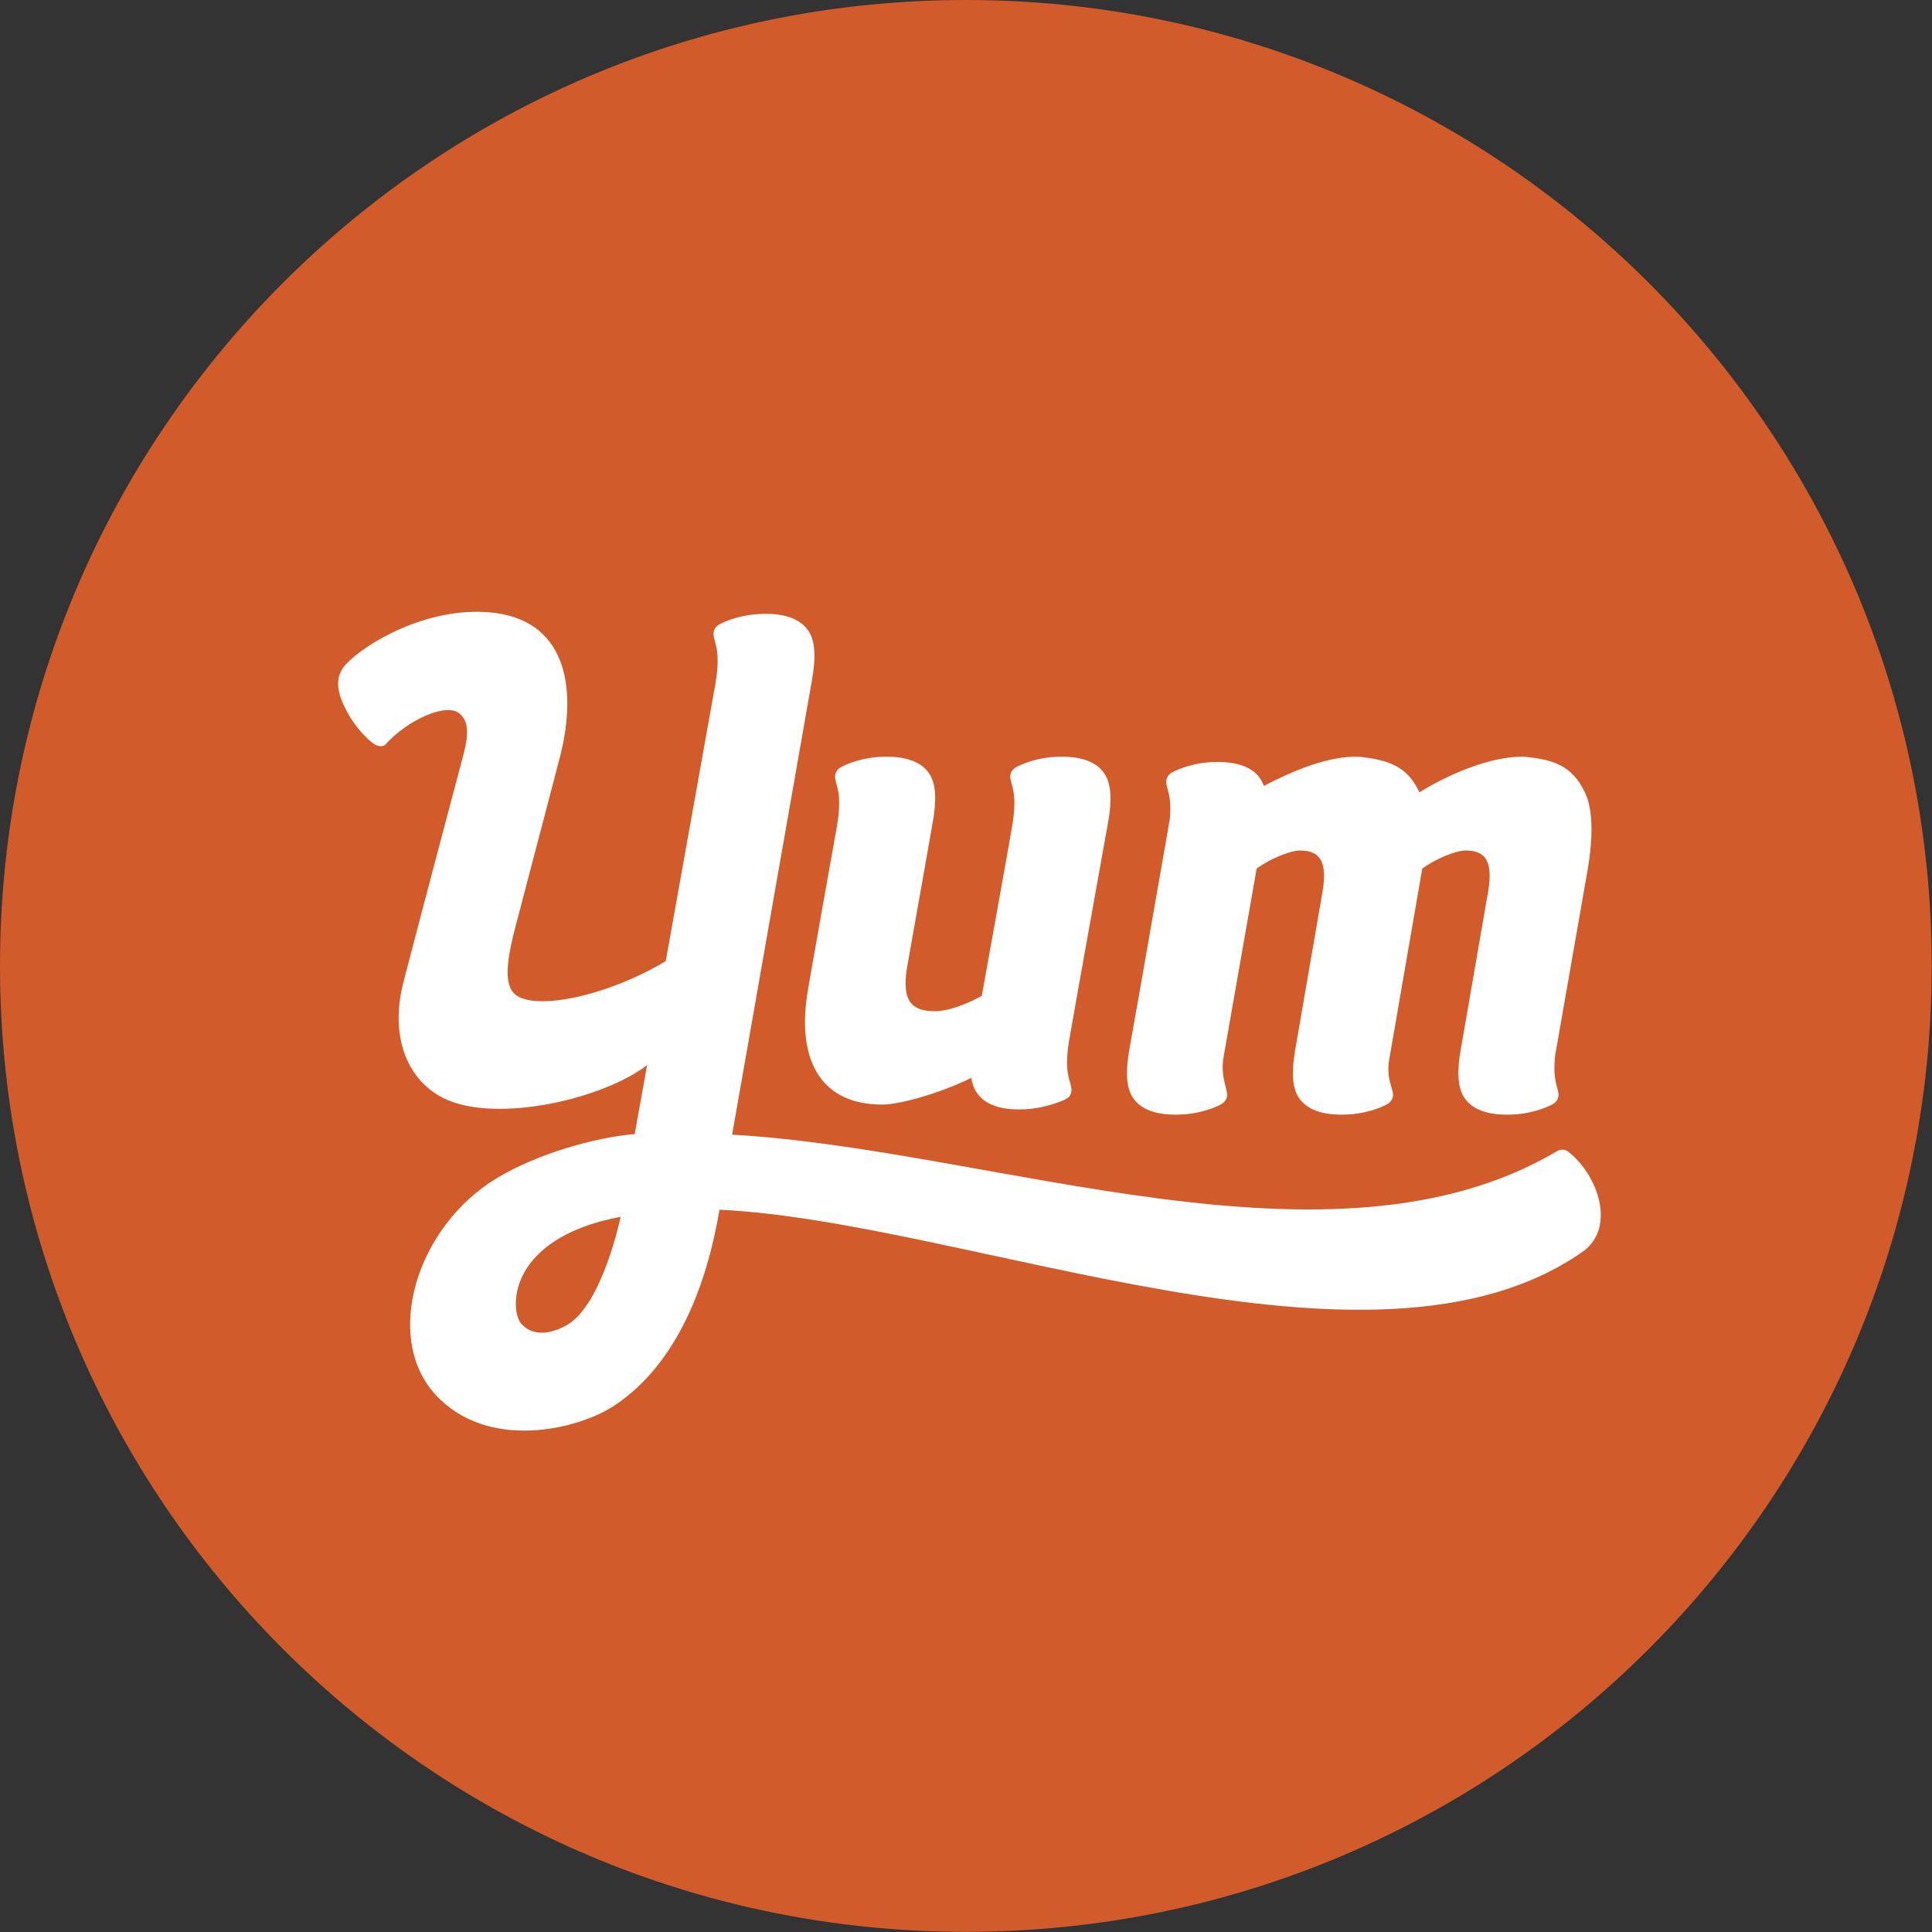 <?xml version="1.0" encoding="UTF-8" standalone="no"?>
<svg width="256px" height="256px" viewBox="0 0 256 256" version="1.1" xmlns="http://www.w3.org/2000/svg" xmlns:xlink="http://www.w3.org/1999/xlink" xmlns:sketch="http://www.bohemiancoding.com/sketch/ns">
    <rect x="0" y="0" width="256" height="256" fill="#333333" stroke="none"/>
    <!-- Generator: Sketch 3.1.1 (8761) - http://www.bohemiancoding.com/sketch -->
    <title>Yum</title>
    <desc>Created with Sketch.</desc>
    <defs></defs>
    <g id="Page-1" stroke="none" stroke-width="1" fill="none" fill-rule="evenodd" sketch:type="MSPage">
        <g id="wordpress-plugin-icon" sketch:type="MSArtboardGroup">
            <g id="Yum" sketch:type="MSLayerGroup">
                <path d="M255.962,128 C255.962,198.677 198.662,255.979 127.981,255.979 C57.297,255.979 0,198.677 0,128 C0,57.301 57.297,0 127.981,0 C198.662,0 255.962,57.301 255.962,128" id="Fill-509" fill="#D15B2B" sketch:type="MSShapeGroup"></path>
                <path d="M146.425,102.63 C145.177,100.604 142.448,100.07 139.316,100.326 C136.872,100.54 134.92,101.457 134.514,101.734 C134,102.054 133.827,102.63 133.866,103.014 C133.977,104.145 134.854,105.041 134.126,109.414 C133.708,111.91 130.092,131.964 130.092,131.964 C127.944,133.137 125.588,133.99 123.873,133.99 C120.944,133.99 119.423,132.796 120.185,128.23 C120.944,124.006 123.607,108.881 123.607,108.881 C124.082,106.193 124.059,104.017 123.208,102.63 C121.96,100.604 119.231,100.07 116.102,100.326 C113.657,100.54 111.705,101.457 111.299,101.734 C110.785,102.054 110.615,102.63 110.651,103.014 C110.758,104.145 111.634,105.041 110.913,109.393 C109.516,117.222 107.476,128.657 107.058,131.174 C105.539,139.942 108.358,146.364 116.927,146.364 C118.935,146.364 124.087,145.084 128.71,142.822 C129.26,146.492 132.763,147.26 136.434,146.94 C138.538,146.748 140.838,145.916 141.407,145.532 C141.921,145.19 142.009,144.636 141.968,144.252 C141.862,143.121 140.942,142.225 141.667,137.852 C142.086,135.356 146.843,108.881 146.843,108.881 C147.319,106.193 147.274,104.017 146.425,102.63" id="Fill-510" fill="#FFFFFF" sketch:type="MSShapeGroup"></path>
                <path d="M210.029,105.036 C208.239,101.239 205.539,100.663 202.138,100.279 C197.551,100.066 191.548,102.818 188.077,104.994 L187.956,104.738 C186.362,101.41 183.644,100.663 180.19,100.279 C176.037,100.087 171.245,102.178 167.461,104.14 C166.479,101.239 163.032,100.77 159.981,101.026 C157.534,101.239 155.582,102.156 155.177,102.434 C154.663,102.754 154.494,103.33 154.531,103.714 C154.624,104.716 155.311,105.506 154.989,108.642 C150.368,135.074 150.802,132.599 149.641,139.084 C149.17,141.772 149.193,143.948 150.042,145.335 C151.286,147.362 154.019,147.895 157.148,147.639 C159.593,147.426 161.547,146.508 161.952,146.231 C162.464,145.89 162.637,145.335 162.599,144.951 C162.503,143.948 161.714,142.455 162.134,140.044 L166.516,115.084 C168.15,113.89 170.868,112.695 172.282,112.695 C175.115,112.695 175.879,114.444 175.224,118.263 L171.627,139.084 C171.151,141.772 171.177,143.948 172.024,145.335 C173.274,147.362 176.005,147.895 179.132,147.639 C181.579,147.426 183.533,146.508 183.941,146.231 C184.451,145.89 184.619,145.335 184.585,144.951 C184.491,143.991 183.659,142.839 184.096,140.3 C184.532,137.783 188.457,115.084 188.457,115.084 C190.093,113.89 192.813,112.695 194.223,112.695 C197.007,112.695 197.795,114.359 197.204,118.028 L193.554,139.084 C193.08,141.772 193.103,143.948 193.955,145.335 C195.2,147.362 197.931,147.895 201.061,147.639 C203.51,147.426 205.46,146.508 205.863,146.231 C206.381,145.89 206.552,145.335 206.514,144.951 C206.413,143.927 205.701,143.116 206.074,139.81 L210.405,115.063 C211.043,111.244 211.145,107.383 210.029,105.036" id="Fill-511" fill="#FFFFFF" sketch:type="MSShapeGroup"></path>
                <path d="M75.167,175.546 C72.867,176.869 70.501,177.061 69.063,175.397 C67.54,173.647 67.101,164.09 82.239,161.231 C82.239,161.231 79.845,172.815 75.167,175.546 L75.167,175.546 Z M207.781,152.591 C207.293,152.207 206.667,152.314 206.328,152.527 C176.511,170.213 131.685,152.293 97.01,150.351 L107.606,90.021 C108.084,87.311 108.061,85.114 107.207,83.727 C105.944,81.679 103.192,81.125 100.039,81.402 C97.573,81.615 95.604,82.533 95.194,82.81 C94.676,83.151 94.505,83.727 94.546,84.111 C94.653,85.263 95.536,86.159 94.806,90.554 C94.648,91.493 91.167,110.906 88.216,127.354 C80.159,132.197 69.995,134.159 67.93,131.429 C66.911,130.042 67.137,127.418 68.118,123.493 C68.334,122.618 72.92,105.253 74.2,100.282 C76.649,90.746 74.798,82.021 64.935,81.146 C56.436,80.378 48.323,85.37 45.88,87.973 C44.114,89.85 44.703,92.111 46.288,94.842 C47.531,96.975 49.195,98.362 49.614,98.618 C50.141,98.938 50.806,98.959 51.066,98.661 C53.91,95.461 59.088,93.05 60.884,94.543 C62.465,95.845 61.861,98.277 61.242,100.623 C61.242,100.623 55.706,121.466 53.456,130.149 C51.798,136.527 53.426,142.351 58.104,145.146 C64.585,149.114 79.555,145.871 85.746,141.135 C84.758,146.618 84.101,150.266 84.101,150.266 C78.738,150.735 71.263,152.869 65.897,156.069 C55.124,162.533 50.77,177.21 57.671,184.762 C64.564,192.335 76.622,189.477 81.524,186.17 C89.808,180.581 93.671,170.149 95.335,160.293 C128.267,161.871 181.966,185.338 209.703,165.861 C214.143,162.746 211.828,155.749 207.781,152.591 L207.781,152.591 Z" id="Fill-512" fill="#FFFFFF" sketch:type="MSShapeGroup"></path>
            </g>
        </g>
    </g>
</svg>